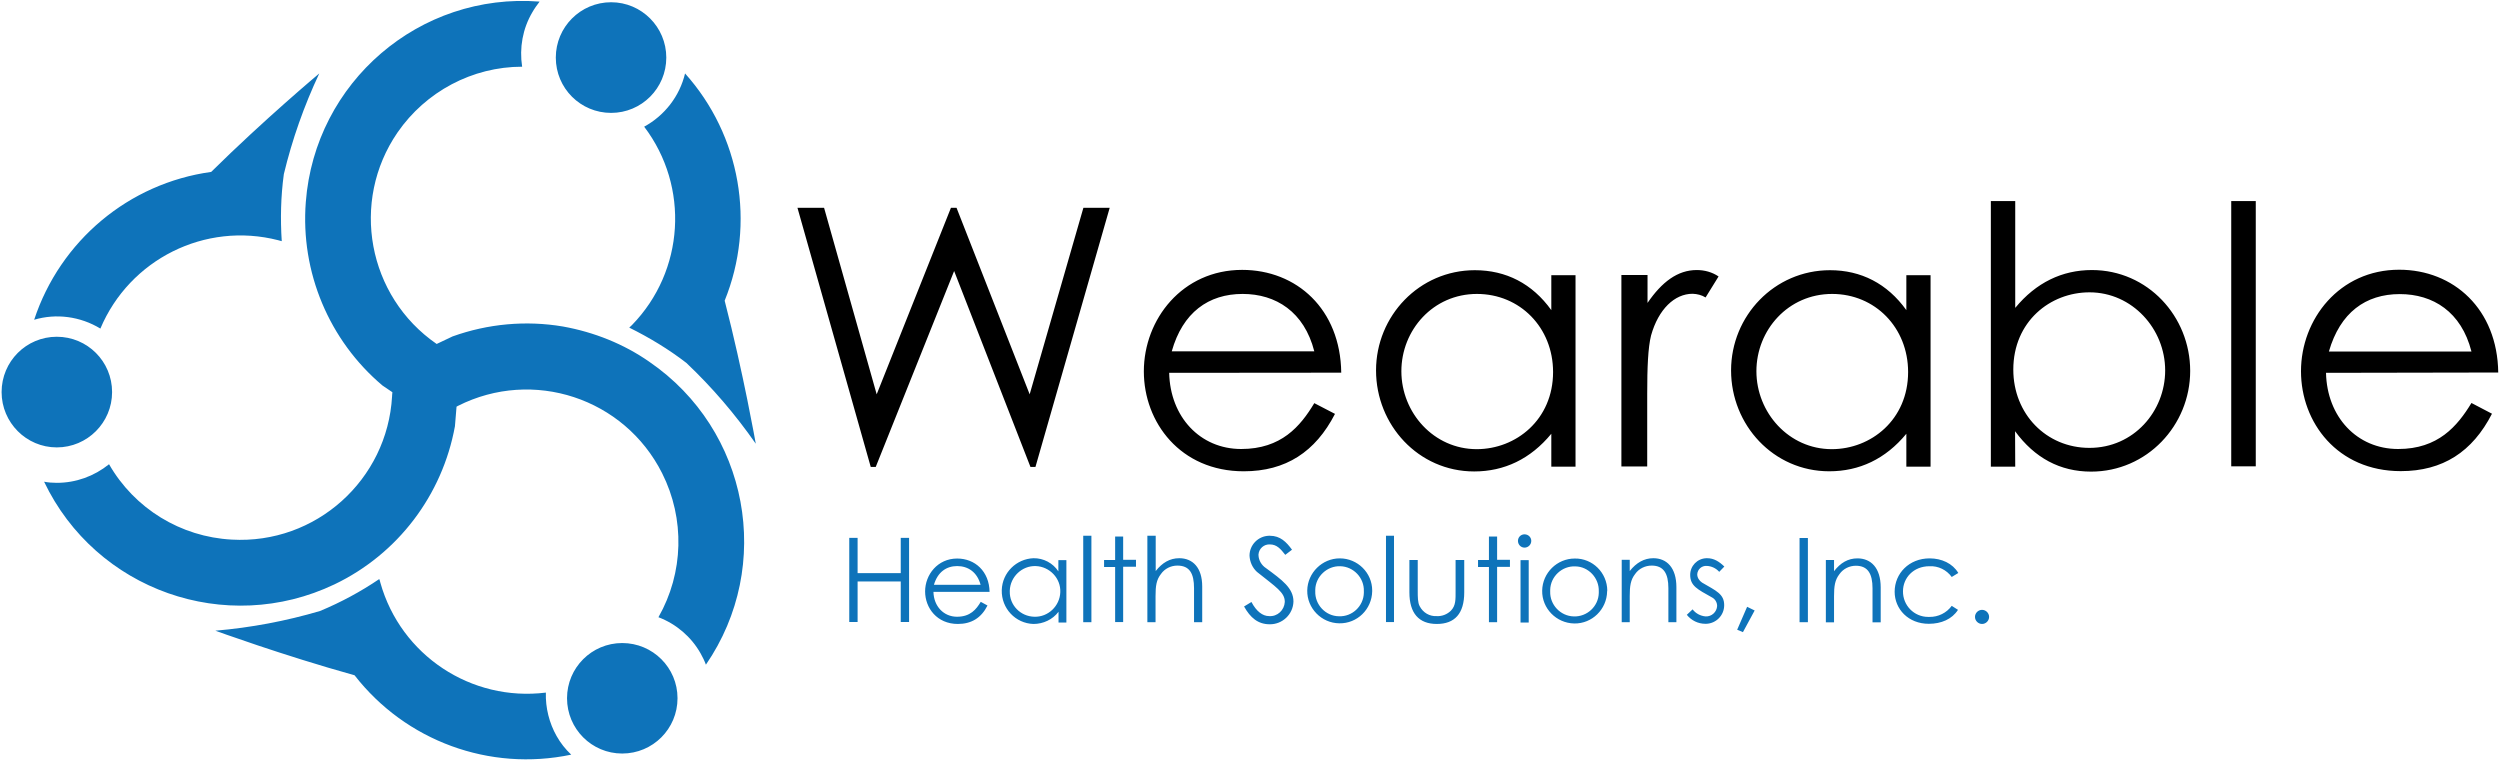 <svg version="1.2" xmlns="http://www.w3.org/2000/svg" viewBox="0 0 1559 474" width="1559" height="474">
	<title>Wearable-Health-Solutions-Logo-shadow-svg</title>
	<style>
		.s0 { fill: #0e73ba } 
		.s1 { fill: #000000 } 
	</style>
	<g id="Capa_2_00000098943987106790196790000001908734438398576530_">
		<g id="Capa_1-2">
			<path id="Layer" class="s0" d="m381.1 70.4c-19.1 0-34.5-15.4-34.5-34.5 0-19 15.4-34.5 34.5-34.5 19 0 34.4 15.5 34.4 34.5 0 19.1-15.4 34.5-34.4 34.5zm46.1-24.6c34.6 38.6 44.2 93.6 24.7 141.7 11.7 45.3 19.4 89.2 19.4 89.2-12.7-18.2-27.2-35.2-43.3-50.4-11-8.5-23.1-15.8-35.6-22 0.5-0.5 1.2-1.1 1.7-1.6 32.8-33.7 36-86.3 7.6-123.7 12.8-7 22.1-19 25.5-33.2zm-391.8 233.2c-19 0-34.4-15.5-34.4-34.5 0-19.1 15.4-34.5 34.4-34.5 19.1 0 34.5 15.4 34.5 34.5 0 19-15.4 34.5-34.5 34.5zm-14.1-79.6c16.3-49.3 59-85.1 110.4-92.2 33.1-32.7 67.4-61.4 67.4-61.4-9.5 20.2-16.9 41.2-22.1 62.8-1.9 13.9-2.2 27.9-1.3 41.8l-2.2-0.6c-45.6-11.7-92.7 11.9-110.9 55.1-12.5-7.6-27.6-9.6-41.3-5.5zm366.7 270.5c-19 0-34.4-15.4-34.4-34.5 0-19 15.4-34.4 34.4-34.4 19.1 0 34.5 15.4 34.5 34.4 0 19.1-15.4 34.5-34.5 34.5zm16.9-244.3c62 42.5 77.8 127 35.3 188.9-0.9-2.5-2.1-4.9-3.4-7.2-5.8-10.2-15.1-18.2-26.2-22.4 15.8-27.7 16.6-61.4 2.3-89.8-23.6-46.9-80.6-65.6-127.3-42l-0.9 0.5-1 12.2c-7.8 42.9-35.6 79.7-75.1 98.6-67.7 32.3-148.8 3.7-181.1-64 2.6 0.5 5.3 0.7 7.9 0.7 11.9 0 23.3-4.1 32.6-11.6 15.9 27.7 44.7 45.3 76.5 47 52.4 3 97.1-37.2 100-89.4 0 0 0-1 0.2-2.5l-6.2-4.2c-33.3-28.1-51.2-70.8-47.8-114.4 5.7-74.8 71-130.9 145.8-125-1.6 2.1-3.2 4.3-4.5 6.6-6.1 10.3-8.2 22.3-6.4 34-31 0-60.1 15.5-77.7 41-29.6 43.1-18.7 102.2 24.4 131.9l9.9-4.7c22-7.9 45.7-10.1 68.8-6.2 19.5 3.5 38 10.9 53.9 22zm-57.8 233.4c2.4 4.3 5.5 8.2 9.1 11.6-50.9 10.7-103.2-8.5-135.1-49.5-44.9-12.5-86.8-27.8-86.8-27.8 22.1-1.9 44-6 65.3-12.3 13-5.4 25.4-12.1 36.9-19.9 0.4 0.8 0.5 1.6 0.7 2.3 12.7 45.2 56.6 74.3 103.2 68.5-0.3 9.4 2.1 19 6.7 27.1z"/>
			<path id="Layer" fill-rule="evenodd" class="s1" d="m497.3 129.6h16.6l32.8 116.3 46.3-116.3h3.5l45.6 116.3 33.5-116.3h16.4l-46.3 161.6h-3.1l-47.6-122.2-48.9 122.2h-3.1zm231.8 102.9c0.6 27.5 19.3 47.5 44.9 47.5 25 0 36.9-14.1 45.6-28.6l12.9 6.7c-12.2 23.7-30.7 35.8-56.9 35.8-39.5 0-62.3-30.5-62.3-62.3 0-32.6 24.1-63.3 61.3-63.3 34 0 61.3 24.5 61.8 64.1zm90.5-13.4c-6.3-24.7-24-35.8-44.7-35.8-21.3 0-37.4 11.6-44.2 35.8zm147.8-47.5h15.1v119.4h-15.1v-20.5c-13 15.8-29.4 23.5-48.1 23.5-34.8 0-61.2-29-61.2-63 0-34 27-62.5 61.6-62.5 19.4 0 35.8 8.3 47.7 24.9zm-93.5 59.9c0 25.9 20.2 48.6 47 48.6 24.5 0 47.6-18.4 47.6-48.1 0-27.7-20.6-48.7-47.5-48.7-27.3 0-47.1 22.5-47.1 48.2zm153.5-42.6c8.9-13 18.7-20.5 30.7-20.5 4.9 0 9.6 1.3 13.6 4l-8.1 13.1c-2.4-1.5-5.2-2.2-8.1-2.3-11.2 0-21.3 9.6-25.9 26-1.9 7.6-2.4 20-2.4 36.3v45.4h-16.1v-119.4h16.3zm161.4-17.3h15.1v119.4h-15.1v-20.5c-13 15.8-29.4 23.4-48.1 23.4-34.8 0-61.2-28.9-61.2-62.9 0-34 27-62.5 61.7-62.5 19.3 0 35.7 8.3 47.6 24.9zm-93.5 59.9c0 25.8 20.2 48.6 47 48.6 24.5 0 47.6-18.4 47.6-48.1 0-27.7-20.6-48.7-47.4-48.7-27.4 0-47.2 22.5-47.2 48.2zm161.4 59.5h-15.2v-165.6h15.2v66.6c13-15.8 29.3-23.6 47.8-23.6 34.8 0 61.3 28.9 61.3 62.9 0 34-27 62.8-61.8 62.8-19.3 0-35.2-8.5-47.4-25.2zm93.5-60c0-25.9-20.5-48.7-47.2-48.7-24.5 0-47.5 18.2-47.5 48.2 0 27.6 20.5 48.8 47.5 48.8 27.6 0 47.2-22.8 47.2-48.3zm41.2-105.6h15.3v165.4h-15.3zm59.1 107.1c0.6 27.5 19.3 47.5 45 47.5 24.9 0 36.9-14.2 45.7-28.7l12.8 6.7c-12.2 23.8-30.7 35.8-56.9 35.8-39.5 0-62.2-30.4-62.2-62.3 0-32.5 24-63.3 61.2-63.3 34 0 61.3 24.6 61.8 64.1zm90.7-13.3c-6.3-24.8-24-35.8-44.7-35.8-21.3 0-37.2 11.5-44.2 35.8z"/>
			<path id="Layer" fill-rule="evenodd" class="s0" d="m529.6 335.4h5.2v22h26.9v-22h5.2v52.5h-5.2v-25.3h-26.9v25.3h-5.2zm52.5 33.7c0.2 9 6.4 15.5 14.7 15.5 8.3 0 12-4.6 14.8-9.3l4.2 2.3c-3.9 7.8-10.1 11.5-18.5 11.5-12.9 0-20.4-9.9-20.4-20.3 0-10.4 7.8-20.5 20-20.5 11.1 0 20 8 20.2 20.8zm29.4-4.4c-2.1-7.9-7.8-11.7-14.6-11.7-6.8 0-12.2 3.8-14.5 11.7zm53.5-15.4v38.9h-4.9v-6.7c-3.7 4.9-9.6 7.6-15.6 7.6-11.2-0.3-20.1-9.7-19.8-21.1 0.3-10.9 9.1-19.5 19.8-19.9 6.2-0.1 12.1 3 15.5 8.2v-7zm-35.3 19.5c-0.2 8.6 6.7 15.6 15.3 15.8 8.6 0.3 15.9-6.7 16.2-15.3 0.4-8.6-6.6-16-15.3-16.3-8.6-0.3-15.9 6.7-16.2 15.3q0 0.3 0 0.5zm45.8-34.7h5.1v53.9h-5.1zm19.9 0.5h5v14.5h8v4.3h-8v34.5h-5v-34.3h-6.9v-4.4h6.9zm25.3-0.5v22c4.1-5.2 8.8-8 14.7-8 8.4 0 14.3 5.9 14.3 17.6v22.3h-5.1v-21.2c0-9.1-2.7-14.1-10.4-14.1-4 0-7.9 1.9-10.2 5.2-2.9 3.7-3.4 7.5-3.4 13.8v16.3h-5.1v-53.9zm80.8 11.9c-2.9-3.7-5.3-6.5-9.6-6.5-3.7-0.2-6.8 2.6-7.1 6.2q0 0.2 0 0.5c0.1 3.2 1.9 6.3 4.7 8.1 9.9 7.3 17.1 12.4 17.1 20.8-0.2 8-6.9 14.3-14.8 14.2-7.3 0-12.1-4.1-16-11.1l4.6-2.8c3.1 5.9 7 8.8 11 8.8 5.2 0.4 9.5-3.7 9.8-8.8 0 0 0 0 0-0.1 0-5.9-5.4-9.1-17.4-18.7-2.8-2.6-4.4-6.2-4.6-10.1 0-6.7 5.4-12.2 12.1-12.4 0.1 0 0.5 0 0.6 0 6.5 0 10.3 3.9 13.8 8.7zm54.2 22.7c-0.2 11.3-9.4 20.2-20.5 20-11.1-0.1-20.2-9.4-20-20.5 0.2-11 9.3-20 20.3-20 11.1 0 20.2 9 20.2 20 0 0 0 0.4 0 0.5zm-35.5 0c-0.3 8.3 6.4 15.5 14.7 15.6 8.3 0.4 15.4-6.3 15.6-14.6q0-0.5 0-1c0.3-8.3-6.4-15.4-14.7-15.6-8.2-0.3-15.4 6.4-15.6 14.6q0 0.5 0 1zm44.1-34.6h5v53.8h-5zm48.8 15.1v20.2c0 13.2-5.9 19.7-17.1 19.7-11.2 0-17.1-6.7-17.1-19.7v-20.2h5.2v19.1c0 4 0 7.5 1.2 9.7 2.1 4.1 6.3 6.5 10.7 6.2 3.2 0.2 6.5-1.1 8.8-3.4 3.1-3.2 2.9-7 2.9-12.5v-19.1zm15.4-14.6h5.1v14.5h8v4.4h-8v34.5h-5.1v-34.4h-6.8v-4.4h6.8zm22.2 6.9c-2.3 0-4.1-1.9-4.1-4.2 0-2.3 1.8-4.1 4.1-4.1 2.3 0 4.2 1.8 4.2 4.1 0 2.3-1.9 4.2-4.2 4.2zm-2.5 7.8h5.1v38.9h-5.1zm54 19.5c-0.2 11.2-9.4 20.2-20.5 20-11.2-0.2-20.2-9.4-20-20.5 0.2-11.1 9.3-20 20.3-20 11.1-0.2 20.2 8.8 20.3 20-0.1 0-0.1 0.2-0.1 0.5zm-35.5 0c-0.3 8.3 6.4 15.4 14.7 15.6 8.3 0.3 15.4-6.3 15.6-14.6q0-0.5 0-1c0.3-8.3-6.4-15.5-14.6-15.6-8.3-0.4-15.5 6.3-15.7 14.6q0 0.5 0 1zm49.6-12.7c4.1-5.2 9-8 14.7-8 8.4 0 14.4 5.9 14.4 18.1v21.8h-5v-21.2c0-9.1-2.9-14.1-10.4-14.1-4.1 0-8 1.9-10.3 5.2-2.9 3.7-3.4 7.6-3.4 13.8v16.3h-5v-38.9h5zm39.2 23.9c2 2.6 4.9 4.1 8.1 4.4 3.8 0.2 7-2.8 7.2-6.5 0-2.3-1.3-4.4-3.3-5.4-8.9-5-13.5-7.1-13.5-14 0-5.6 4.4-10.2 10.1-10.4q0.3 0 0.5 0c4.2 0 7.5 2.1 10.7 5.2l-3.2 3.3c-2-2.3-4.9-3.6-7.8-3.7-3.1-0.2-5.7 2.1-5.9 5.2 0 2.1 1.2 4 3 5.2 8.9 5.2 13.8 7.1 13.8 14.1 0 6.4-5.1 11.4-11.2 11.6q-0.3 0-0.5 0c-4.6 0-8.8-2.1-11.6-5.6zm34-1.6l4.7 2.3-7.3 13.5-3.6-1.5zm32.7-42.9h5.2v52.5h-5.2zm21.5 20.7c4-5.2 8.7-8 14.6-8 8.4 0 14.5 5.9 14.5 18.1v21.8h-5.1v-21.2c0-9.1-2.9-14.1-10.4-14.1-4 0-7.9 1.9-10.2 5.2-2.9 3.7-3.4 7.6-3.4 13.8v16.3h-5.1v-38.9h5.1zm77.3 24.1c-3.7 5.8-10.4 8.7-18.2 8.7-12.8 0-21.3-9.2-21.3-20 0-11.4 9-20.8 21.8-20.8 7.5 0 14.3 3.1 17.9 9.1l-4.1 2.5c-3.2-4.4-8.4-7-13.9-6.7-10 0-16.5 7.3-16.5 15.6-0.1 8.8 6.9 16 15.7 16 0.3 0 0.4 0 0.8 0 5.5 0.1 10.7-2.5 13.9-6.9zm15 8.8c-2.4 0-4.4-2-4.4-4.4 0-2.4 2-4.4 4.4-4.4 2.4 0 4.4 2 4.4 4.4 0 2.4-2 4.4-4.4 4.4z"/>
		</g>
	</g>
</svg>